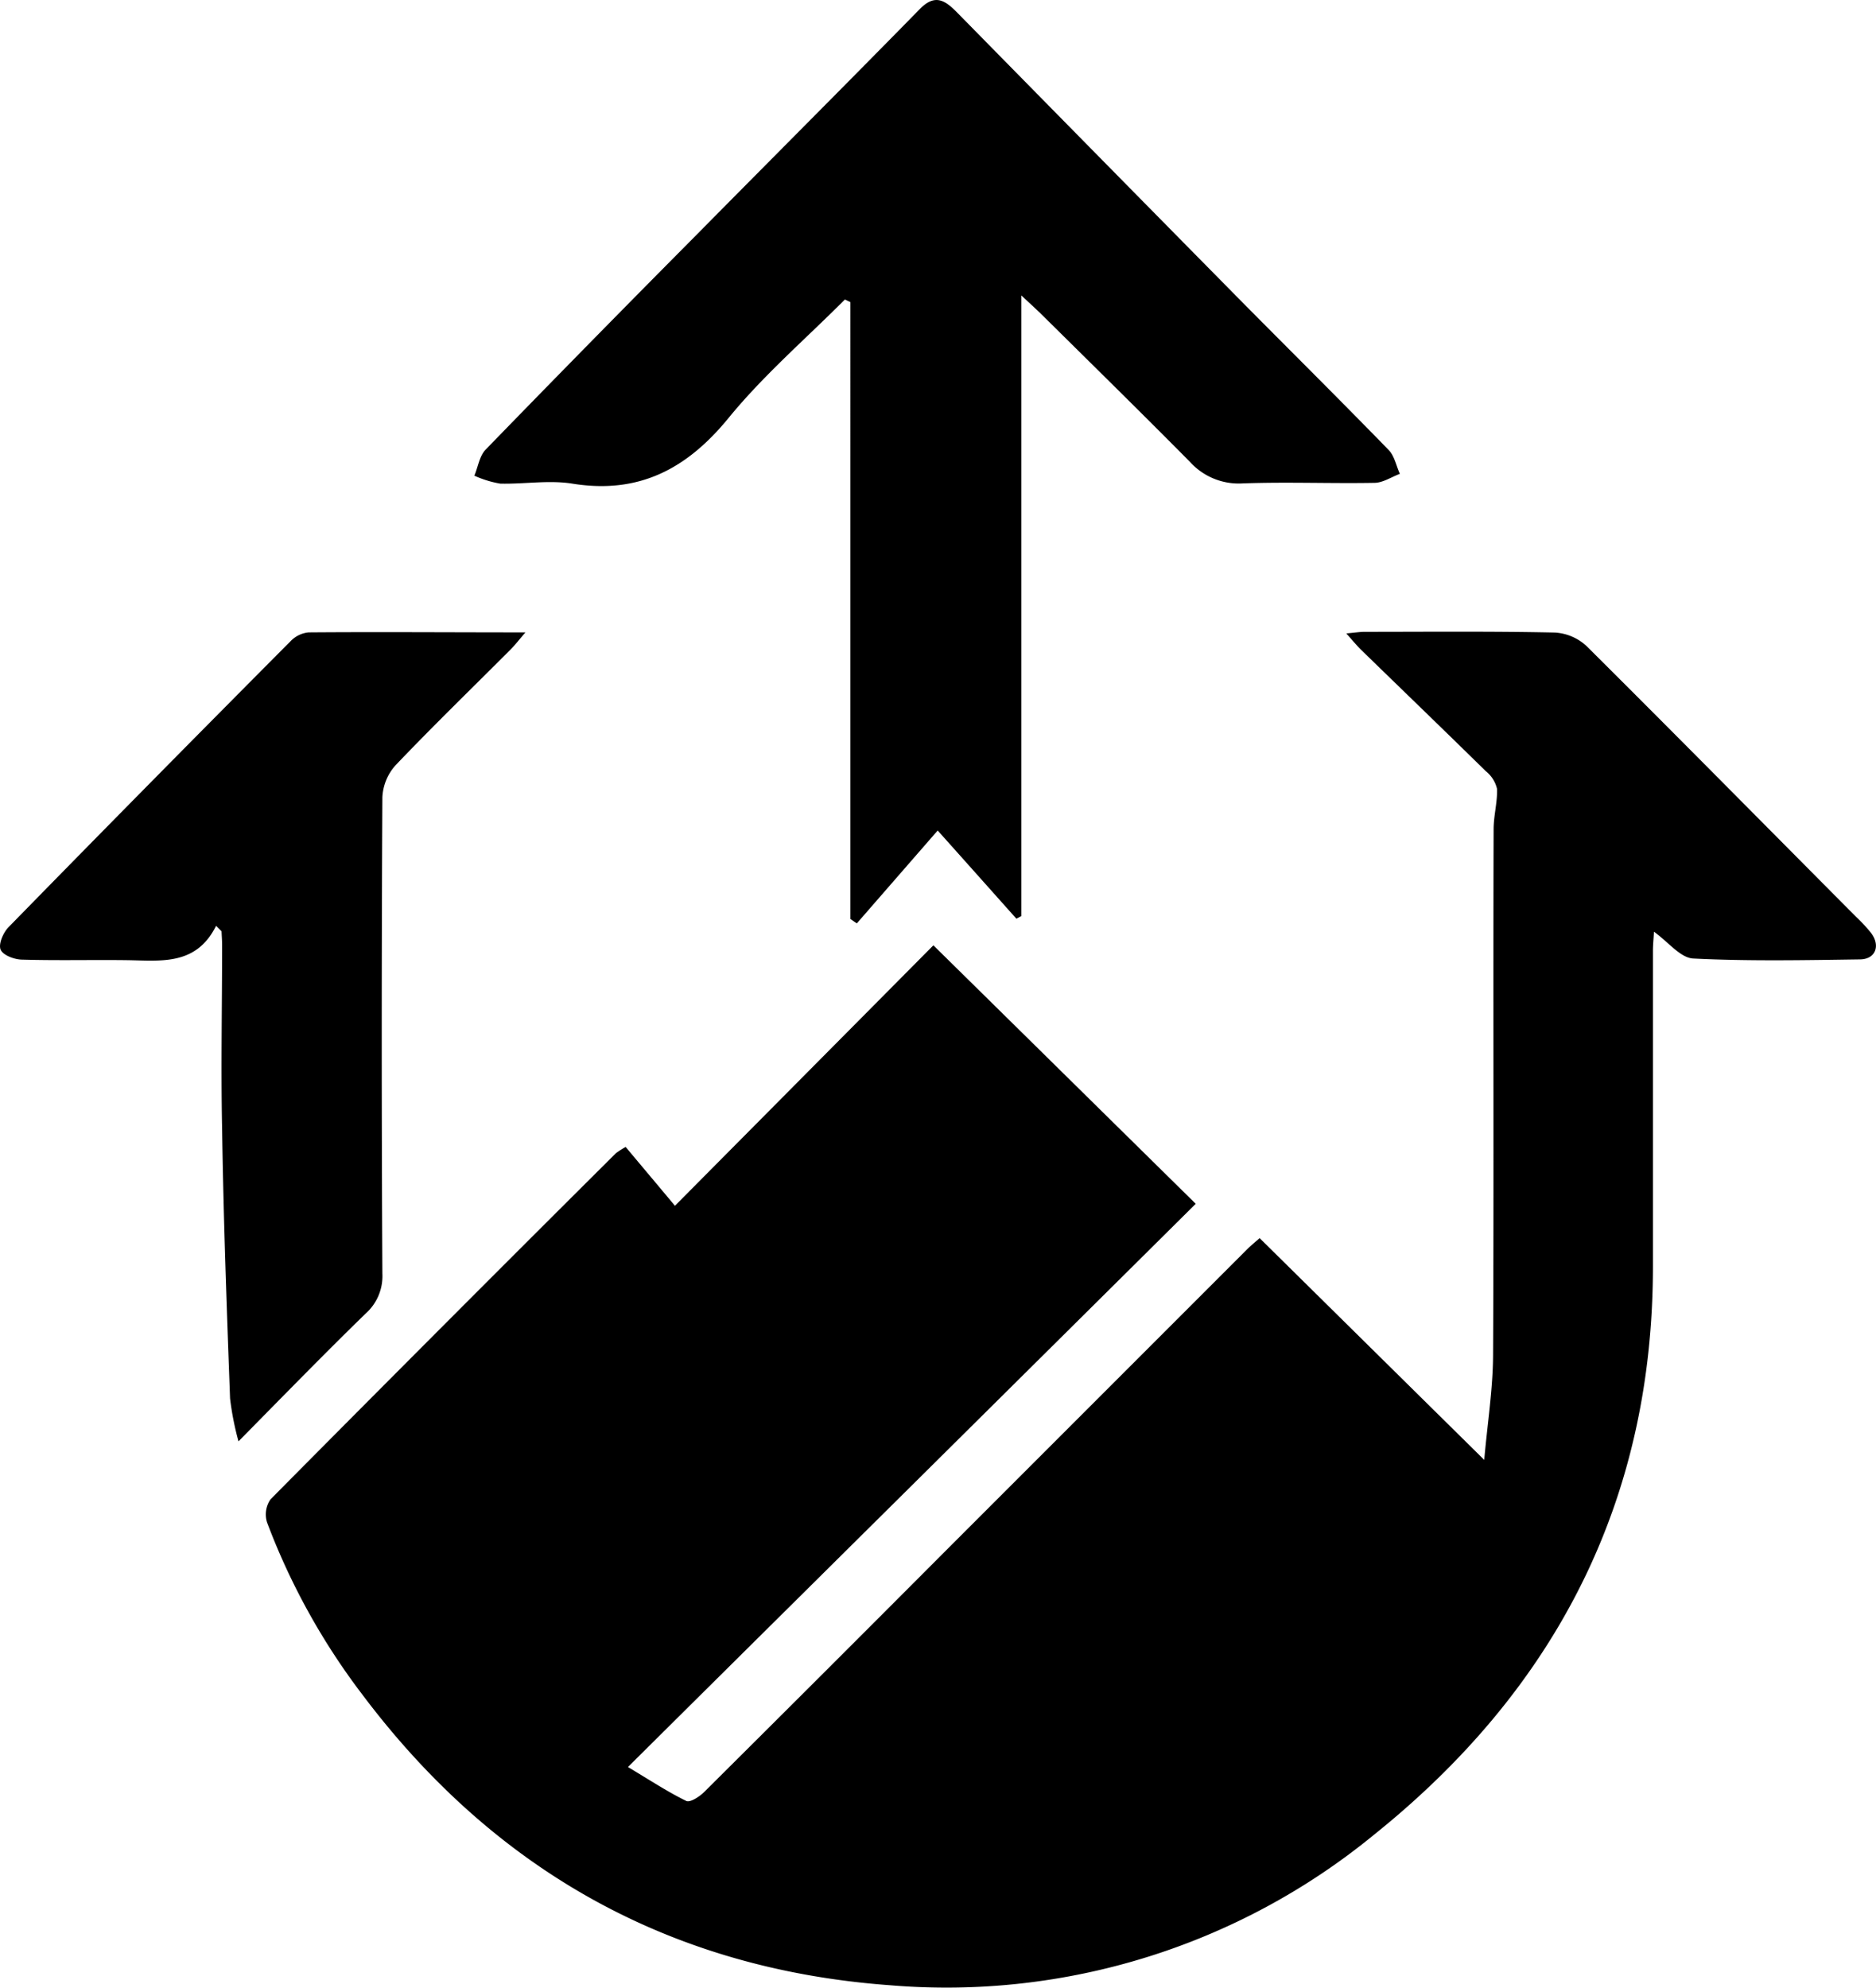 <?xml version="1.0" encoding="UTF-8"?>
<svg xmlns="http://www.w3.org/2000/svg" id="e5a4dc27-883c-4eb2-ae29-8b3d1194499b" data-name="Calque 1" viewBox="0 0 235.98 250">
  <path d="M124.42,118.9l33,32.51C133.66,175,110,198.43,86,222.25c2.92,1.75,5.06,3.16,7.34,4.27.47.23,1.66-.54,2.25-1.13q15.18-15.09,30.28-30.24l38-38c.48-.48,1-.91,1.59-1.42l28.25,27.89c.41-4.66,1.09-8.9,1.11-13.15.11-22.06,0-44.12.07-66.18,0-1.69.49-3.39.43-5.07A4,4,0,0,0,193.91,97c-5.18-5.09-10.41-10.13-15.62-15.2-.59-.57-1.12-1.22-1.93-2.13,1-.09,1.7-.2,2.35-.2,8,0,15.93-.08,23.88.09a6.39,6.39,0,0,1,4,1.71c11.34,11.28,22.58,22.67,33.85,34a20.1,20.1,0,0,1,1.94,2.09c1.19,1.58.56,3.28-1.38,3.31-7,.1-14,.24-21-.11-1.62-.08-3.14-2.09-4.94-3.37-.05.92-.13,1.65-.13,2.38q0,19.86,0,39.71c0,29.52-12.26,53.15-35,71.42a84.83,84.83,0,0,1-60.93,19c-27.58-2-49.76-14.41-66.41-36.56a85.17,85.17,0,0,1-12-21.69,3.34,3.34,0,0,1,.45-2.87q21.65-21.84,43.44-43.53a10.82,10.82,0,0,1,1.23-.79c2,2.39,4.1,4.88,6.2,7.4Z" transform="translate(-7.01 0)"></path>
  <path d="M113.29,37.67c-4.92,4.94-10.26,9.54-14.65,14.92C93.39,59,87.36,62.18,79,60.83c-2.95-.47-6,.07-9.06,0a13.17,13.17,0,0,1-3.26-1c.46-1.1.64-2.47,1.41-3.27q13.28-13.68,26.71-27.2c9.29-9.41,18.64-18.76,27.89-28.2,1.94-2,3.22-1.11,4.73.43q17,17.3,34,34.54C168.19,43,175,49.72,181.69,56.6c.73.75.95,2,1.41,3-1.06.39-2.11,1.11-3.17,1.13-5.54.1-11.08-.13-16.6.07a8.26,8.26,0,0,1-6.64-2.71c-6.14-6.2-12.37-12.32-18.58-18.46-.71-.71-1.47-1.38-2.62-2.47v78.06l-.63.33c-3.07-3.44-6.14-6.89-9.9-11.09l-10.17,11.68-.81-.55V38Z" transform="translate(-7.01 0)"></path>
  <path d="M34.19,116.45c-2.49,5-6.88,4.39-11.12,4.32-4.41-.06-8.83.06-13.24-.07-1,0-2.44-.55-2.74-1.25s.32-2.15,1-2.84q17.69-18.09,35.51-36a3.59,3.59,0,0,1,2.23-1.07c8.89-.07,17.78,0,27.27,0-.85,1-1.33,1.62-1.89,2.18-4.83,4.84-9.74,9.6-14.45,14.54a6.48,6.48,0,0,0-1.65,4q-.16,30,0,59.95a6.29,6.29,0,0,1-2.1,5c-5.26,5.12-10.38,10.38-16,16.08a36.88,36.88,0,0,1-1.06-5.38c-.42-11.31-.83-22.62-1-33.93-.16-7.7,0-15.4,0-23.1,0-.58-.05-1.16-.07-1.74Z" transform="translate(-7.01 0)"></path>
</svg>
